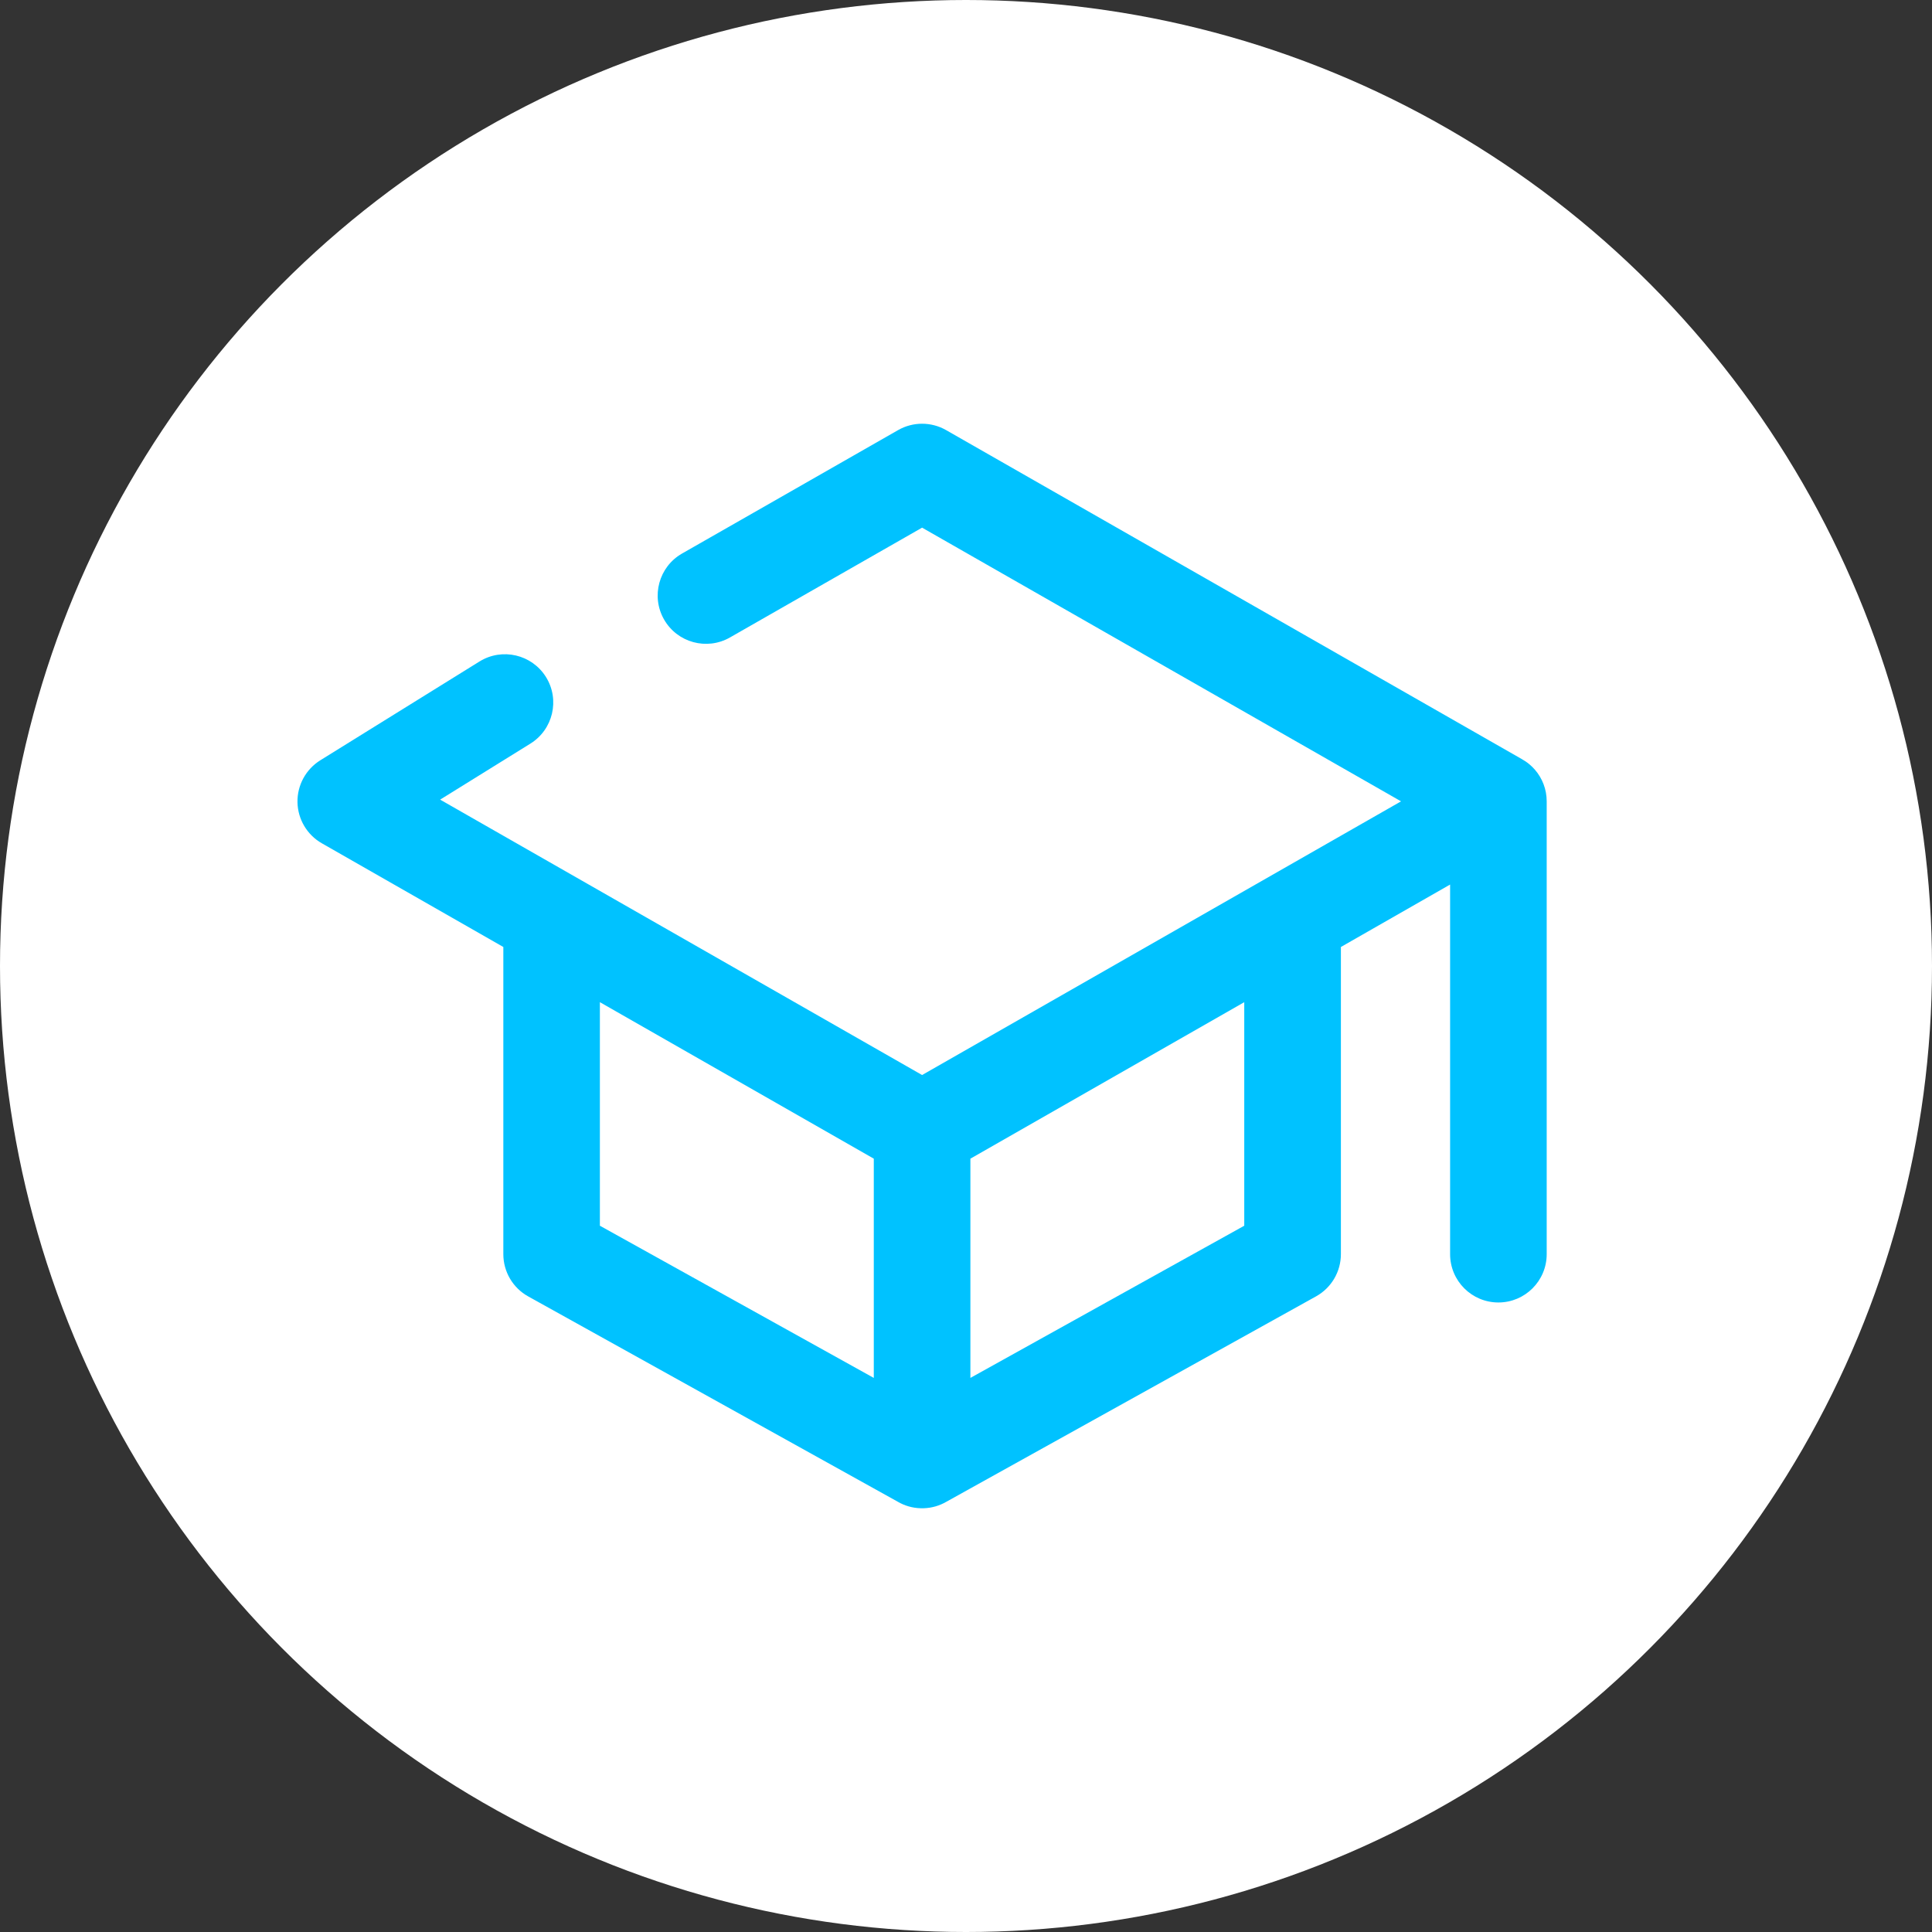 <svg width="44" height="44" viewBox="0 0 44 44" fill="none" xmlns="http://www.w3.org/2000/svg">
<rect x="0" y="0" width="44" height="44" fill="#333333" stroke="none"/>
<circle cx="22" cy="22" r="22" fill="white"/>
<path fill-rule="evenodd" clip-rule="evenodd" d="M21.546 9.795C21.208 9.602 20.792 9.602 20.454 9.795L17.173 11.67L15.532 12.607C15.005 12.909 14.822 13.581 15.123 14.108C15.425 14.636 16.096 14.819 16.624 14.518L18.265 13.58L21 12.017L31.908 18.25L21 24.483L10.024 18.211L12.08 16.935C12.596 16.614 12.755 15.936 12.435 15.42C12.114 14.904 11.436 14.745 10.92 15.065L7.295 17.315C6.966 17.52 6.768 17.882 6.775 18.27C6.782 18.657 6.993 19.013 7.329 19.205L11.463 21.567V28.562C11.463 28.962 11.679 29.33 12.028 29.524L20.448 34.202C20.601 34.291 20.777 34.344 20.965 34.349C20.977 34.35 20.988 34.35 21 34.35C21.014 34.35 21.027 34.35 21.04 34.349C21.226 34.343 21.4 34.29 21.552 34.202L29.972 29.524C30.321 29.33 30.538 28.962 30.538 28.562V21.567L33.025 20.145V28.562C33.025 29.17 33.517 29.663 34.125 29.663C34.733 29.663 35.225 29.17 35.225 28.562V18.25C35.225 17.975 35.124 17.723 34.957 17.53C34.919 17.486 34.877 17.445 34.832 17.407C34.777 17.361 34.716 17.32 34.652 17.284L21.546 9.795ZM22.1 31.381L28.337 27.915V22.824L22.1 26.388V31.381ZM19.9 26.388L13.662 22.824V27.915L19.9 31.381V26.388Z" fill="#00C2FF"/>
</svg>
